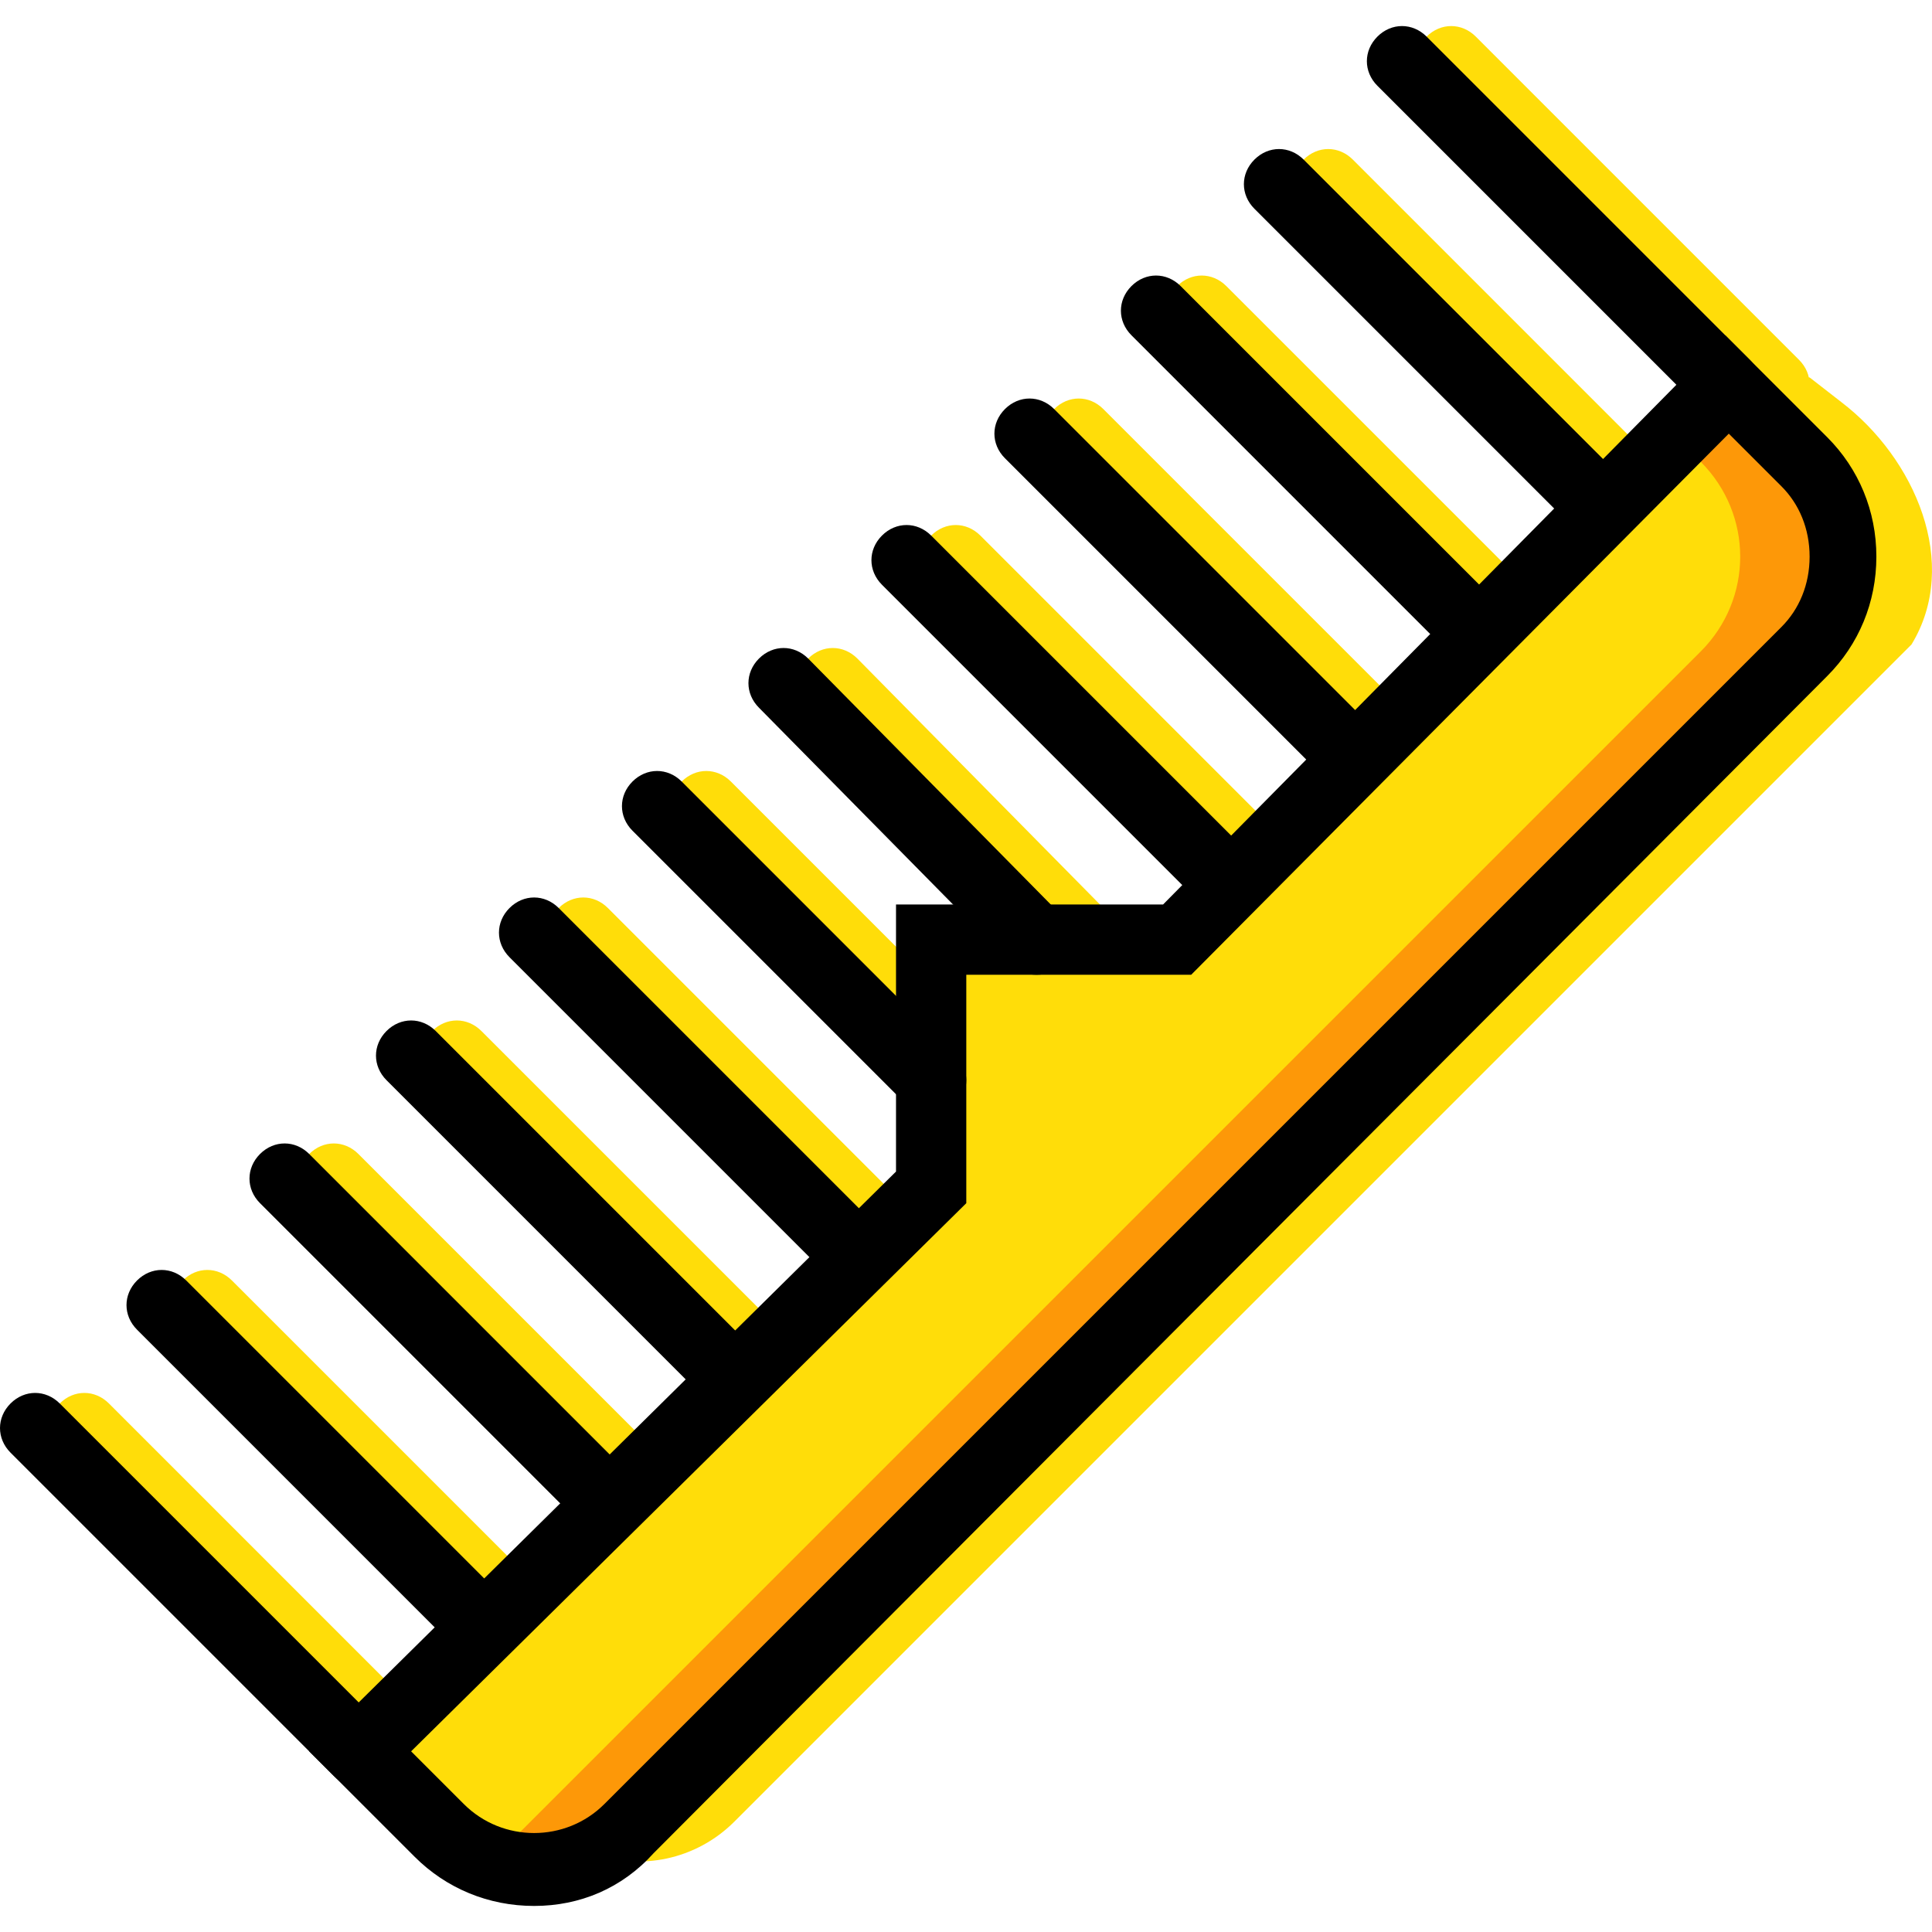 <?xml version="1.0" encoding="iso-8859-1"?>
<!-- Uploaded to: SVG Repo, www.svgrepo.com, Generator: SVG Repo Mixer Tools -->
<svg height="800px" width="800px" version="1.1" id="Layer_1" xmlns="http://www.w3.org/2000/svg" xmlns:xlink="http://www.w3.org/1999/xlink" 
	 viewBox="0 0 502.703 502.703" xml:space="preserve">
<g transform="translate(1 1)">
	<path style="fill:#FD9808;" d="M467.114,119.152L447,99.037l-6.4,6.4l-0.914,14.629c13.714,13.714,13.714,35.657,0,49.371
		L133.4,474.809c-3.657,3.657-6.4,6.4-9.143,8.229c11.886,4.571,26.514,1.829,36.571-8.229l306.286-306.286
		C480.829,155.723,480.829,132.866,467.114,119.152"/>
	<g>
		<path style="fill:#FFDD09;" d="M460.714,108.18c-2.743,0-4.571-0.914-6.4-2.743L370.2,21.323c-3.657-3.657-3.657-9.143,0-12.8
			c3.657-3.657,9.143-3.657,12.8,0l84.114,84.114c3.657,3.657,3.657,9.143,0,12.8C465.286,107.266,463.457,108.18,460.714,108.18z"
			/>
		<path style="fill:#FFDD09;" d="M428.714,140.18c-2.743,0-4.571-0.914-6.4-2.743L338.2,53.323c-3.657-3.657-3.657-9.143,0-12.8
			c3.657-3.657,9.143-3.657,12.8,0l84.114,84.114c3.657,3.657,3.657,9.143,0,12.8C433.286,140.18,430.543,140.18,428.714,140.18z"/>
		<path style="fill:#FFDD09;" d="M395.8,173.094c-2.743,0-4.571-0.914-6.4-2.743l-84.114-84.114c-3.657-3.657-3.657-9.143,0-12.8
			c3.657-3.657,9.143-3.657,12.8,0l84.114,84.114c3.657,3.657,3.657,9.143,0,12.8C400.371,172.18,398.543,173.094,395.8,173.094z"/>
		<path style="fill:#FFDD09;" d="M363.8,205.094c-2.743,0-4.571-0.914-6.4-2.743l-84.114-84.114c-3.657-3.657-3.657-9.143,0-12.8
			c3.657-3.657,9.143-3.657,12.8,0l84.114,84.114c3.657,3.657,3.657,9.143,0,12.8C368.371,204.18,365.629,205.094,363.8,205.094z"/>
		<path style="fill:#FFDD09;" d="M331.8,238.009c-2.743,0-4.571-0.914-6.4-2.743l-84.114-84.114c-3.657-3.657-3.657-9.143,0-12.8
			s9.143-3.657,12.8,0l84.114,84.114c3.657,3.657,3.657,9.143,0,12.8C336.371,237.094,333.629,238.009,331.8,238.009z"/>
		<path style="fill:#FFDD09;" d="M281.514,252.637c-2.743,0-4.571-0.914-6.4-2.743l-65.829-66.743c-3.657-3.657-3.657-9.143,0-12.8
			c3.657-3.657,9.143-3.657,12.8,0l65.829,66.743c3.657,3.657,3.657,9.143,0,12.8C286.086,251.723,283.343,252.637,281.514,252.637z
			"/>
		<path style="fill:#FFDD09;" d="M254.086,289.209c-2.743,0-4.571-0.914-6.4-2.743l-71.314-71.314c-3.657-3.657-3.657-9.143,0-12.8
			c3.657-3.657,9.143-3.657,12.8,0l71.314,71.314c3.657,3.657,3.657,9.143,0,12.8C258.657,288.294,255.914,289.209,254.086,289.209z
			"/>
		<path style="fill:#FFDD09;" d="M234.886,334.923c-2.743,0-4.571-0.914-6.4-2.743l-84.114-84.114c-3.657-3.657-3.657-9.143,0-12.8
			c3.657-3.657,9.143-3.657,12.8,0l84.114,84.114c3.657,3.657,3.657,9.143,0,12.8C239.457,334.009,236.714,334.923,234.886,334.923z
			"/>
		<path style="fill:#FFDD09;" d="M201.971,366.923c-2.743,0-4.571-0.914-6.4-2.743l-84.114-84.114c-3.657-3.657-3.657-9.143,0-12.8
			c3.657-3.657,9.143-3.657,12.8,0l84.114,84.114c3.657,3.657,3.657,9.143,0,12.8C206.543,366.009,204.714,366.923,201.971,366.923z
			"/>
		<path style="fill:#FFDD09;" d="M169.971,398.923c-2.743,0-4.571-0.914-6.4-2.743l-84.114-84.114c-3.657-3.657-3.657-9.143,0-12.8
			c3.657-3.657,9.143-3.657,12.8,0l84.114,84.114c3.657,3.657,3.657,9.143,0,12.8C174.543,398.009,171.8,398.923,169.971,398.923z"
			/>
		<path style="fill:#FFDD09;" d="M137.057,431.837c-2.743,0-4.571-0.914-6.4-2.743L46.543,344.98c-3.657-3.657-3.657-9.143,0-12.8
			c3.657-3.657,9.143-3.657,12.8,0l84.114,84.114c3.657,3.657,3.657,9.143,0,12.8C142.543,430.923,139.8,431.837,137.057,431.837z"
			/>
		<path style="fill:#FFDD09;" d="M105.057,463.837c-2.743,0-4.571-0.914-6.4-2.743L14.543,376.98c-3.657-3.657-3.657-9.143,0-12.8
			s9.143-3.657,12.8,0l84.114,84.114c3.657,3.657,3.657,9.143,0,12.8C109.629,462.923,107.8,463.837,105.057,463.837z"/>
		<path style="fill:#FFDD09;" d="M86.771,454.694l20.114,20.114c13.714,13.714,14.629,13.714,28.343,0l306.286-306.286
			c13.714-13.714,13.714-35.657,0-49.371l0.914-20.114L299.8,243.494h-64v64L86.771,454.694z"/>
		<path style="fill:#FFDD09;" d="M496.371,166.694c12.8-21.029,0.914-48.457-18.286-63.086l-8.229-6.4h-9.143l8.229,20.114
			c13.714,13.714,13.714,35.657,0,49.371L162.657,472.98c-3.657,3.657-6.4,6.4-9.143,8.229c11.886,4.571,26.514,1.829,36.571-8.229
			L496.371,166.694C496.371,167.609,496.371,167.609,496.371,166.694"/>
	</g>
	<path d="M137.971,494.923c-11.886,0-22.857-4.571-31.086-12.8l-27.429-27.429l152.686-150.857v-69.486h69.486L447.914,86.237
		l26.514,26.514c8.229,8.229,12.8,19.2,12.8,31.086c0,11.886-4.571,22.857-12.8,31.086L169.057,481.209
		C160.829,490.352,149.857,494.923,137.971,494.923z M105.971,454.694l13.714,13.714c10.057,10.057,26.514,10.057,36.571,0
		l306.286-306.286c4.571-4.571,7.314-10.971,7.314-18.286c0-7.314-2.743-13.714-7.314-18.286l-13.714-13.714l-139.886,140.8h-58.514
		v59.429L105.971,454.694z"/>
	<path d="M447.914,108.18c-2.743,0-4.571-0.914-6.4-2.743L357.4,21.323c-3.657-3.657-3.657-9.143,0-12.8
		c3.657-3.657,9.143-3.657,12.8,0l84.114,84.114c3.657,3.657,3.657,9.143,0,12.8C453.4,107.266,450.657,108.18,447.914,108.18z"/>
	<path d="M415.914,140.18c-2.743,0-4.571-0.914-6.4-2.743L325.4,53.323c-3.657-3.657-3.657-9.143,0-12.8
		c3.657-3.657,9.143-3.657,12.8,0l84.114,84.114c3.657,3.657,3.657,9.143,0,12.8C420.486,140.18,418.657,140.18,415.914,140.18z"/>
	<path d="M383.914,173.094c-2.743,0-4.571-0.914-6.4-2.743L293.4,86.237c-3.657-3.657-3.657-9.143,0-12.8s9.143-3.657,12.8,0
		l84.114,84.114c3.657,3.657,3.657,9.143,0,12.8C388.486,172.18,385.743,173.094,383.914,173.094z"/>
	<path d="M351,205.094c-2.743,0-4.571-0.914-6.4-2.743l-84.114-84.114c-3.657-3.657-3.657-9.143,0-12.8
		c3.657-3.657,9.143-3.657,12.8,0l84.114,84.114c3.657,3.657,3.657,9.143,0,12.8C355.571,204.18,353.743,205.094,351,205.094z"/>
	<path d="M319,238.009c-2.743,0-4.571-0.914-6.4-2.743l-84.114-84.114c-3.657-3.657-3.657-9.143,0-12.8
		c3.657-3.657,9.143-3.657,12.8,0l84.114,84.114c3.657,3.657,3.657,9.143,0,12.8C323.571,237.094,321.743,238.009,319,238.009z"/>
	<path d="M268.714,252.637c-2.743,0-4.571-0.914-6.4-2.743l-65.829-66.743c-3.657-3.657-3.657-9.143,0-12.8
		c3.657-3.657,9.143-3.657,12.8,0l65.829,66.743c3.657,3.657,3.657,9.143,0,12.8C273.286,251.723,271.457,252.637,268.714,252.637z"
		/>
	<path d="M241.286,289.209c-2.743,0-4.571-0.914-6.4-2.743l-71.314-71.314c-3.657-3.657-3.657-9.143,0-12.8
		c3.657-3.657,9.143-3.657,12.8,0l71.314,71.314c3.657,3.657,3.657,9.143,0,12.8C245.857,288.294,244.029,289.209,241.286,289.209z"
		/>
	<path d="M222.086,334.923c-2.743,0-4.571-0.914-6.4-2.743l-84.114-84.114c-3.657-3.657-3.657-9.143,0-12.8
		c3.657-3.657,9.143-3.657,12.8,0l84.114,84.114c3.657,3.657,3.657,9.143,0,12.8C226.657,334.009,223.914,334.923,222.086,334.923z"
		/>
	<path d="M190.086,366.923c-2.743,0-4.571-0.914-6.4-2.743l-84.114-84.114c-3.657-3.657-3.657-9.143,0-12.8
		c3.657-3.657,9.143-3.657,12.8,0l84.114,84.114c3.657,3.657,3.657,9.143,0,12.8C194.657,366.009,191.914,366.923,190.086,366.923z"
		/>
	<path d="M157.171,398.923c-2.743,0-4.571-0.914-6.4-2.743l-84.114-84.114c-3.657-3.657-3.657-9.143,0-12.8
		c3.657-3.657,9.143-3.657,12.8,0l84.114,84.114c3.657,3.657,3.657,9.143,0,12.8C161.743,398.009,159.914,398.923,157.171,398.923z"
		/>
	<path d="M125.171,431.837c-2.743,0-4.571-0.914-6.4-2.743L34.657,344.98c-3.657-3.657-3.657-9.143,0-12.8
		c3.657-3.657,9.143-3.657,12.8,0l84.114,84.114c3.657,3.657,3.657,9.143,0,12.8C129.743,430.923,127,431.837,125.171,431.837z"/>
	<path d="M92.257,463.837c-2.743,0-4.571-0.914-6.4-2.743L1.743,376.98c-3.657-3.657-3.657-9.143,0-12.8s9.143-3.657,12.8,0
		l84.114,84.114c3.657,3.657,3.657,9.143,0,12.8C97.743,462.923,95,463.837,92.257,463.837z"/>
</g>
</svg>